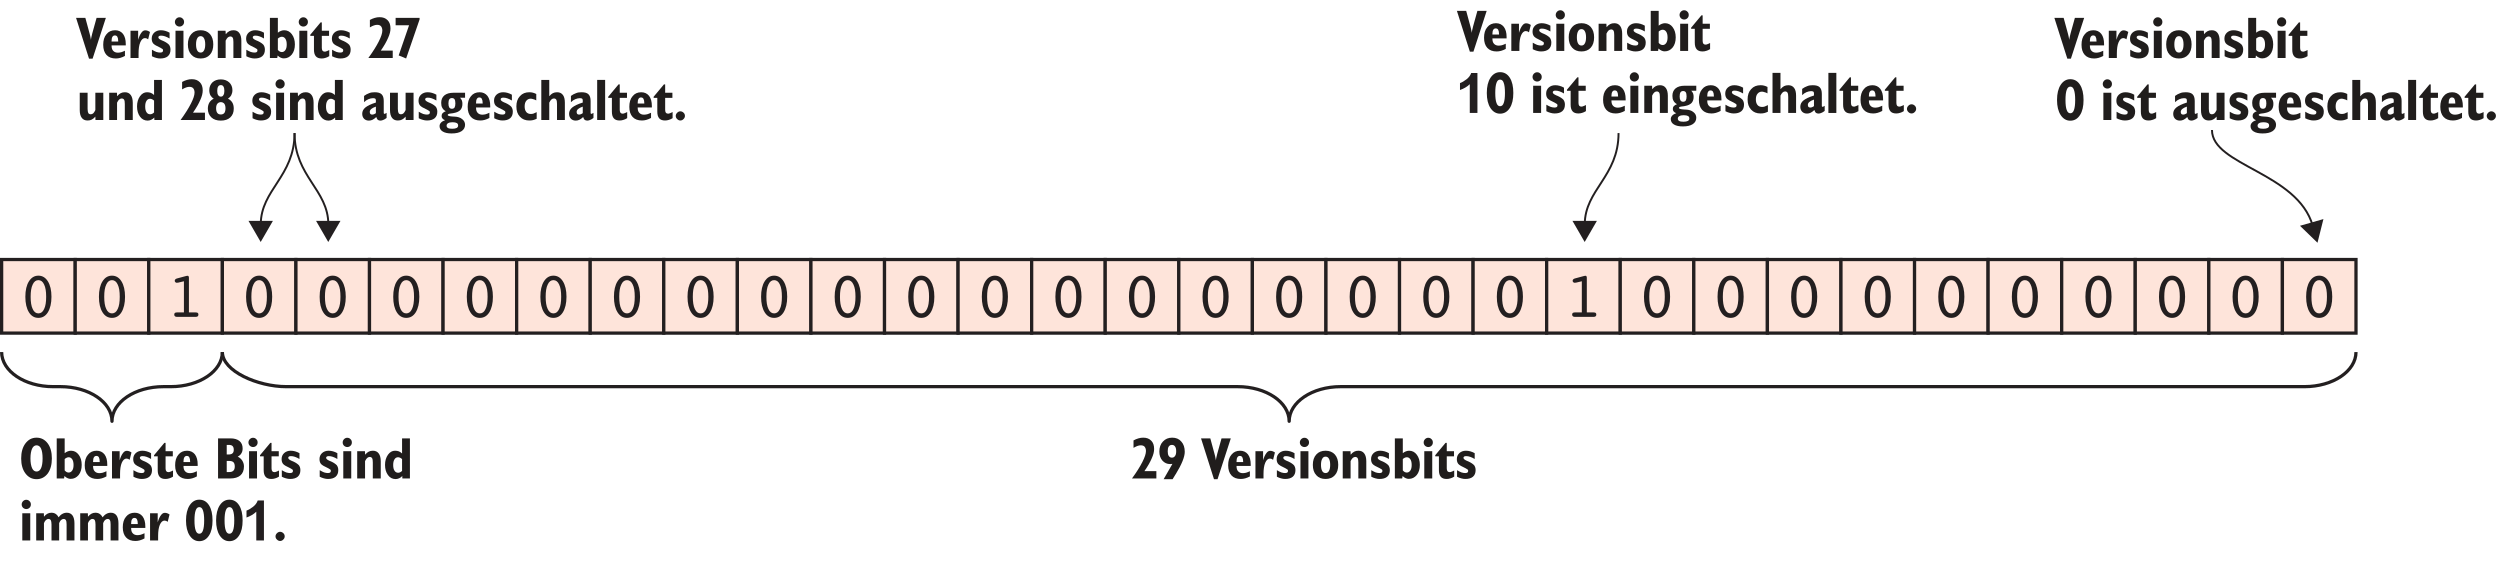 <?xml version="1.0" encoding="UTF-8"?>
<svg xmlns="http://www.w3.org/2000/svg" xmlns:xlink="http://www.w3.org/1999/xlink" width="383pt" height="86pt" viewBox="0 0 383 86" version="1.1">
<defs>
<g>
<symbol overflow="visible" id="glyph0-0">
<path style="stroke:none;" d="M 5.5 1.766 L 5.5 -7.047 L 0.5 -7.047 L 0.5 1.766 Z M 1.062 -6.484 L 4.938 -6.484 L 4.938 1.203 L 1.062 1.203 Z M 1.062 -6.484 "/>
</symbol>
<symbol overflow="visible" id="glyph0-1">
<path style="stroke:none;" d="M 3.875 -4.953 C 4.094 -4.516 4.188 -3.891 4.188 -3.078 C 4.188 -2.266 4.094 -1.641 3.875 -1.203 C 3.672 -0.75 3.375 -0.531 3 -0.531 C 2.625 -0.531 2.328 -0.75 2.125 -1.203 C 1.906 -1.641 1.812 -2.266 1.812 -3.078 C 1.812 -3.891 1.906 -4.516 2.125 -4.953 C 2.328 -5.406 2.625 -5.625 3 -5.625 C 3.375 -5.625 3.672 -5.406 3.875 -4.953 Z M 4.453 -0.703 C 4.812 -1.297 5 -2.078 5 -3.078 C 5 -4.078 4.812 -4.859 4.453 -5.438 C 4.094 -6.016 3.609 -6.312 3 -6.312 C 2.391 -6.312 1.906 -6.016 1.547 -5.438 C 1.188 -4.875 1 -4.078 1 -3.078 C 1 -2.062 1.188 -1.281 1.547 -0.703 C 1.906 -0.125 2.391 0.156 3 0.156 C 3.609 0.156 4.094 -0.125 4.453 -0.703 Z M 4.453 -0.703 "/>
</symbol>
<symbol overflow="visible" id="glyph0-2">
<path style="stroke:none;" d="M 2.75 -5.453 L 2.75 -0.688 L 1.938 -0.688 C 1.656 -0.688 1.469 -0.672 1.391 -0.625 C 1.312 -0.562 1.266 -0.484 1.266 -0.344 C 1.266 -0.234 1.297 -0.156 1.375 -0.094 C 1.438 -0.031 1.531 0 1.656 0 L 4.578 0 C 4.703 0 4.812 -0.031 4.875 -0.094 C 4.938 -0.156 4.969 -0.234 4.969 -0.344 C 4.969 -0.484 4.938 -0.562 4.844 -0.625 C 4.781 -0.672 4.594 -0.688 4.297 -0.688 L 3.516 -0.688 L 3.516 -5.969 C 3.516 -6.062 3.5 -6.156 3.469 -6.203 C 3.438 -6.266 3.375 -6.297 3.312 -6.297 C 3.281 -6.297 3.25 -6.297 3.219 -6.281 C 3.188 -6.281 3.156 -6.266 3.109 -6.266 L 1.656 -5.875 C 1.562 -5.844 1.484 -5.797 1.422 -5.734 C 1.375 -5.688 1.344 -5.609 1.344 -5.531 C 1.344 -5.438 1.375 -5.359 1.438 -5.312 C 1.5 -5.25 1.578 -5.219 1.688 -5.219 C 1.703 -5.219 1.719 -5.219 1.734 -5.234 C 1.766 -5.234 1.797 -5.234 1.828 -5.234 Z M 2.75 -5.453 "/>
</symbol>
<symbol overflow="visible" id="glyph1-0">
<path style="stroke:none;" d="M 4.953 1.594 L 4.953 -6.344 L 0.453 -6.344 L 0.453 1.594 Z M 0.953 -5.844 L 4.453 -5.844 L 4.453 1.094 L 0.953 1.094 Z M 0.953 -5.844 "/>
</symbol>
<symbol overflow="visible" id="glyph1-1">
<path style="stroke:none;" d="M 1.953 -4.562 C 2.109 -4.906 2.344 -5.078 2.641 -5.078 C 2.938 -5.078 3.172 -4.906 3.328 -4.578 C 3.484 -4.219 3.562 -3.719 3.562 -3.062 C 3.562 -2.422 3.484 -1.922 3.328 -1.578 C 3.172 -1.234 2.938 -1.062 2.641 -1.062 C 2.344 -1.062 2.109 -1.234 1.953 -1.578 C 1.797 -1.922 1.703 -2.422 1.703 -3.062 C 1.703 -3.719 1.797 -4.219 1.953 -4.562 Z M 0.938 -0.766 C 1.375 -0.188 1.938 0.109 2.641 0.109 C 3.344 0.109 3.906 -0.188 4.344 -0.75 C 4.766 -1.328 4.984 -2.109 4.984 -3.062 C 4.984 -4.031 4.766 -4.812 4.344 -5.375 C 3.906 -5.953 3.344 -6.25 2.641 -6.25 C 1.938 -6.25 1.375 -5.953 0.938 -5.375 C 0.5 -4.797 0.281 -4.031 0.281 -3.062 C 0.281 -2.109 0.5 -1.344 0.938 -0.766 Z M 0.938 -0.766 "/>
</symbol>
<symbol overflow="visible" id="glyph1-2">
<path style="stroke:none;" d="M 1.969 -3.172 C 2.062 -3.219 2.172 -3.25 2.281 -3.25 C 2.516 -3.25 2.688 -3.141 2.828 -2.938 C 2.969 -2.719 3.031 -2.438 3.031 -2.062 C 3.031 -1.703 2.969 -1.422 2.828 -1.219 C 2.688 -1.016 2.516 -0.906 2.281 -0.906 C 2.172 -0.906 2.062 -0.938 1.969 -0.984 C 1.859 -1.047 1.766 -1.125 1.672 -1.234 L 1.672 -2.969 C 1.766 -3.062 1.859 -3.125 1.969 -3.172 Z M 1.578 0 L 1.641 -0.375 C 1.797 -0.219 1.953 -0.109 2.109 -0.047 C 2.266 0.031 2.422 0.062 2.594 0.062 C 3.094 0.062 3.484 -0.141 3.812 -0.531 C 4.125 -0.922 4.281 -1.438 4.281 -2.078 C 4.281 -2.703 4.125 -3.234 3.812 -3.641 C 3.516 -4.047 3.109 -4.25 2.641 -4.25 C 2.484 -4.25 2.328 -4.219 2.156 -4.156 C 1.984 -4.094 1.828 -4 1.672 -3.875 L 1.672 -6.141 L 0.453 -6.141 L 0.453 0 Z M 1.578 0 "/>
</symbol>
<symbol overflow="visible" id="glyph1-3">
<path style="stroke:none;" d="M 1.516 -2.609 C 1.516 -2.891 1.562 -3.109 1.641 -3.234 C 1.734 -3.391 1.859 -3.453 2.016 -3.453 C 2.188 -3.453 2.328 -3.391 2.406 -3.234 C 2.484 -3.094 2.531 -2.875 2.531 -2.562 L 2.531 -2.516 L 1.516 -2.516 Z M 2.969 -0.875 C 2.797 -0.844 2.641 -0.812 2.5 -0.812 C 2.172 -0.812 1.938 -0.906 1.766 -1.094 C 1.594 -1.266 1.516 -1.531 1.516 -1.875 L 1.516 -1.922 L 3.688 -1.922 C 3.688 -1.953 3.688 -1.984 3.688 -2.047 C 3.688 -2.094 3.688 -2.125 3.688 -2.141 C 3.688 -2.797 3.547 -3.312 3.266 -3.688 C 2.969 -4.062 2.562 -4.25 2.062 -4.25 C 1.5 -4.25 1.047 -4.047 0.734 -3.641 C 0.391 -3.25 0.234 -2.703 0.234 -2.016 C 0.234 -1.344 0.406 -0.828 0.734 -0.469 C 1.078 -0.094 1.562 0.078 2.172 0.078 C 2.391 0.078 2.609 0.047 2.844 -0.016 C 3.078 -0.078 3.328 -0.188 3.562 -0.312 L 3.562 -1.109 C 3.328 -1 3.125 -0.922 2.969 -0.875 Z M 2.969 -0.875 "/>
</symbol>
<symbol overflow="visible" id="glyph1-4">
<path style="stroke:none;" d="M 1.688 0 L 1.688 -0.672 C 1.688 -1.391 1.766 -1.969 1.953 -2.406 C 2.141 -2.828 2.375 -3.047 2.672 -3.047 C 2.75 -3.047 2.828 -3.031 2.922 -3 C 3 -2.969 3.078 -2.922 3.156 -2.859 L 3.438 -3.984 C 3.328 -4.062 3.188 -4.125 3.078 -4.172 C 2.953 -4.219 2.828 -4.234 2.703 -4.234 C 2.5 -4.234 2.297 -4.125 2.125 -3.875 C 1.938 -3.641 1.766 -3.266 1.625 -2.781 L 1.625 -4.172 L 0.453 -4.172 L 0.453 0 Z M 1.688 0 "/>
</symbol>
<symbol overflow="visible" id="glyph1-5">
<path style="stroke:none;" d="M 0.984 -0.016 C 1.203 0.047 1.406 0.078 1.609 0.078 C 2.109 0.078 2.5 -0.031 2.781 -0.266 C 3.062 -0.516 3.188 -0.844 3.188 -1.281 C 3.188 -1.578 3.109 -1.812 2.969 -2.016 C 2.797 -2.203 2.516 -2.406 2.109 -2.594 C 2.047 -2.625 1.953 -2.656 1.844 -2.703 C 1.5 -2.859 1.328 -3 1.328 -3.156 C 1.328 -3.25 1.359 -3.312 1.438 -3.359 C 1.5 -3.406 1.609 -3.422 1.75 -3.422 C 1.938 -3.422 2.141 -3.391 2.359 -3.312 C 2.578 -3.234 2.812 -3.125 3.047 -2.984 L 3.047 -3.875 C 2.828 -4 2.594 -4.094 2.375 -4.156 C 2.156 -4.219 1.938 -4.25 1.703 -4.25 C 1.297 -4.25 0.969 -4.125 0.703 -3.891 C 0.438 -3.641 0.312 -3.344 0.312 -2.969 C 0.312 -2.672 0.375 -2.438 0.531 -2.234 C 0.688 -2.047 1.062 -1.828 1.656 -1.562 C 1.812 -1.469 1.922 -1.406 1.984 -1.359 C 2.031 -1.312 2.047 -1.234 2.047 -1.156 C 2.047 -1.047 2.016 -0.969 1.938 -0.906 C 1.859 -0.859 1.75 -0.828 1.609 -0.828 C 1.438 -0.828 1.234 -0.859 1.031 -0.922 C 0.828 -1 0.609 -1.109 0.344 -1.266 L 0.344 -0.266 C 0.562 -0.156 0.781 -0.062 0.984 -0.016 Z M 0.984 -0.016 "/>
</symbol>
<symbol overflow="visible" id="glyph1-6">
<path style="stroke:none;" d="M 0 -3.562 L 0 -3.391 L 0.562 -3.391 L 0.562 -1.281 C 0.562 -0.812 0.656 -0.484 0.859 -0.25 C 1.047 -0.031 1.344 0.078 1.75 0.078 C 1.938 0.078 2.141 0.047 2.328 -0.016 C 2.516 -0.062 2.703 -0.156 2.906 -0.281 L 2.906 -1.219 C 2.734 -1.125 2.578 -1.062 2.484 -1.031 C 2.375 -0.984 2.297 -0.969 2.219 -0.969 C 2.062 -0.969 1.953 -1.016 1.875 -1.109 C 1.812 -1.203 1.766 -1.344 1.766 -1.531 L 1.766 -3.391 L 2.875 -3.391 L 2.875 -4.172 L 1.766 -4.172 L 1.766 -5.453 L 1.578 -5.453 Z M 0 -3.562 "/>
</symbol>
<symbol overflow="visible" id="glyph1-7">
<path style="stroke:none;" d=""/>
</symbol>
<symbol overflow="visible" id="glyph1-8">
<path style="stroke:none;" d="M 1.875 -2.688 L 2.203 -2.688 C 2.516 -2.688 2.75 -2.625 2.891 -2.5 C 3.031 -2.359 3.109 -2.141 3.109 -1.844 C 3.109 -1.562 3.047 -1.344 2.906 -1.203 C 2.766 -1.062 2.578 -0.984 2.297 -0.984 L 1.875 -0.984 Z M 1.875 -5.141 L 2.203 -5.141 C 2.469 -5.141 2.656 -5.078 2.766 -4.969 C 2.891 -4.844 2.953 -4.656 2.953 -4.406 C 2.953 -4.141 2.891 -3.953 2.75 -3.844 C 2.625 -3.719 2.406 -3.672 2.094 -3.672 L 1.875 -3.672 Z M 2.391 0 C 3.078 0 3.609 -0.156 3.969 -0.469 C 4.328 -0.781 4.516 -1.234 4.516 -1.844 C 4.516 -2.172 4.422 -2.453 4.266 -2.719 C 4.109 -2.969 3.875 -3.188 3.562 -3.344 C 3.828 -3.484 4.016 -3.656 4.125 -3.859 C 4.25 -4.062 4.312 -4.297 4.312 -4.594 C 4.312 -5.078 4.156 -5.469 3.828 -5.734 C 3.484 -6.016 3.031 -6.141 2.438 -6.141 L 0.547 -6.141 L 0.547 0 Z M 2.391 0 "/>
</symbol>
<symbol overflow="visible" id="glyph1-9">
<path style="stroke:none;" d="M 0.562 -5.016 C 0.703 -4.891 0.875 -4.812 1.062 -4.812 C 1.266 -4.812 1.438 -4.891 1.562 -5.016 C 1.703 -5.156 1.766 -5.312 1.766 -5.516 C 1.766 -5.719 1.703 -5.891 1.562 -6.016 C 1.438 -6.156 1.266 -6.234 1.062 -6.234 C 0.859 -6.234 0.703 -6.156 0.562 -6.016 C 0.438 -5.875 0.359 -5.719 0.359 -5.516 C 0.359 -5.312 0.438 -5.156 0.562 -5.016 Z M 1.672 0 L 1.672 -4.172 L 0.453 -4.172 L 0.453 0 Z M 1.672 0 "/>
</symbol>
<symbol overflow="visible" id="glyph1-10">
<path style="stroke:none;" d="M 1.656 0 L 1.656 -2.656 C 1.766 -2.875 1.875 -3.047 1.984 -3.141 C 2.094 -3.234 2.234 -3.297 2.359 -3.297 C 2.531 -3.297 2.656 -3.234 2.734 -3.109 C 2.812 -2.984 2.844 -2.766 2.844 -2.453 L 2.844 0 L 4.062 0 L 4.062 -2.641 C 4.062 -3.156 3.953 -3.562 3.75 -3.828 C 3.547 -4.109 3.25 -4.25 2.859 -4.25 C 2.609 -4.25 2.391 -4.203 2.219 -4.109 C 2.031 -4.016 1.844 -3.859 1.672 -3.641 L 1.641 -4.172 L 0.453 -4.172 L 0.453 0 Z M 1.656 0 "/>
</symbol>
<symbol overflow="visible" id="glyph1-11">
<path style="stroke:none;" d="M 2.562 -0.953 C 2.469 -0.906 2.359 -0.875 2.25 -0.875 C 2 -0.875 1.812 -0.984 1.688 -1.188 C 1.547 -1.391 1.484 -1.688 1.484 -2.062 C 1.484 -2.438 1.547 -2.719 1.688 -2.938 C 1.812 -3.141 2 -3.25 2.234 -3.25 C 2.344 -3.25 2.453 -3.219 2.547 -3.172 C 2.641 -3.125 2.75 -3.062 2.844 -2.969 L 2.844 -1.156 C 2.75 -1.062 2.656 -1 2.562 -0.953 Z M 2.891 0 L 4.047 0 L 4.047 -6.141 L 2.844 -6.141 L 2.844 -3.828 C 2.688 -3.969 2.516 -4.094 2.344 -4.156 C 2.172 -4.219 1.984 -4.25 1.766 -4.25 C 1.344 -4.25 0.984 -4.047 0.688 -3.641 C 0.391 -3.219 0.234 -2.703 0.234 -2.078 C 0.234 -1.438 0.391 -0.922 0.688 -0.516 C 0.984 -0.109 1.375 0.094 1.859 0.094 C 2.047 0.094 2.234 0.047 2.406 -0.031 C 2.578 -0.109 2.734 -0.219 2.875 -0.375 Z M 2.891 0 "/>
</symbol>
<symbol overflow="visible" id="glyph1-12">
<path style="stroke:none;" d="M 1.641 0 L 1.641 -2.656 C 1.719 -2.859 1.812 -3.016 1.938 -3.125 C 2.047 -3.234 2.172 -3.297 2.328 -3.297 C 2.484 -3.297 2.609 -3.234 2.688 -3.109 C 2.75 -2.984 2.797 -2.766 2.797 -2.453 L 2.797 0 L 3.969 0 L 3.969 -2.656 C 4.047 -2.859 4.141 -3.016 4.25 -3.125 C 4.375 -3.234 4.516 -3.297 4.641 -3.297 C 4.812 -3.297 4.938 -3.234 5 -3.109 C 5.078 -2.984 5.109 -2.766 5.109 -2.453 L 5.109 0 L 6.312 0 L 6.312 -2.641 C 6.312 -3.156 6.203 -3.562 6.016 -3.828 C 5.812 -4.109 5.531 -4.25 5.141 -4.25 C 4.891 -4.25 4.656 -4.188 4.469 -4.078 C 4.25 -3.969 4.062 -3.781 3.875 -3.547 C 3.766 -3.781 3.609 -3.953 3.422 -4.078 C 3.266 -4.188 3.031 -4.25 2.781 -4.25 C 2.562 -4.25 2.359 -4.203 2.188 -4.109 C 2 -4.016 1.828 -3.859 1.641 -3.641 L 1.625 -4.172 L 0.453 -4.172 L 0.453 0 Z M 1.641 0 "/>
</symbol>
<symbol overflow="visible" id="glyph1-13">
<path style="stroke:none;" d="M 1.75 -4.609 C 1.859 -4.938 2.047 -5.109 2.297 -5.109 C 2.562 -5.109 2.75 -4.953 2.859 -4.609 C 2.984 -4.281 3.047 -3.766 3.047 -3.062 C 3.047 -2.375 2.984 -1.859 2.859 -1.531 C 2.75 -1.203 2.562 -1.031 2.297 -1.031 C 2.047 -1.031 1.859 -1.203 1.75 -1.531 C 1.625 -1.859 1.562 -2.375 1.562 -3.062 C 1.562 -3.766 1.625 -4.281 1.75 -4.609 Z M 0.828 -0.75 C 1.203 -0.188 1.688 0.109 2.297 0.109 C 2.922 0.109 3.422 -0.188 3.781 -0.75 C 4.156 -1.312 4.328 -2.094 4.328 -3.062 C 4.328 -4.047 4.156 -4.828 3.781 -5.406 C 3.422 -5.969 2.922 -6.25 2.297 -6.25 C 1.688 -6.25 1.203 -5.953 0.828 -5.391 C 0.453 -4.812 0.266 -4.047 0.266 -3.062 C 0.266 -2.094 0.453 -1.328 0.828 -0.75 Z M 0.828 -0.75 "/>
</symbol>
<symbol overflow="visible" id="glyph1-14">
<path style="stroke:none;" d="M 0.609 -0.141 C 0.75 0 0.906 0.078 1.094 0.078 C 1.281 0.078 1.453 0 1.578 -0.141 C 1.719 -0.266 1.797 -0.438 1.797 -0.625 C 1.797 -0.812 1.734 -0.984 1.594 -1.109 C 1.453 -1.25 1.281 -1.328 1.094 -1.328 C 0.906 -1.328 0.75 -1.25 0.609 -1.109 C 0.469 -0.969 0.391 -0.812 0.391 -0.625 C 0.391 -0.438 0.469 -0.266 0.609 -0.141 Z M 0.609 -0.141 "/>
</symbol>
<symbol overflow="visible" id="glyph1-15">
<path style="stroke:none;" d="M 3.828 0 L 3.828 -1.125 L 2 -1.125 C 2.516 -1.875 2.891 -2.531 3.125 -3.094 C 3.375 -3.641 3.484 -4.109 3.484 -4.516 C 3.484 -5.062 3.344 -5.484 3.047 -5.781 C 2.734 -6.109 2.328 -6.25 1.812 -6.25 C 1.578 -6.25 1.328 -6.219 1.078 -6.141 C 0.844 -6.078 0.578 -5.969 0.328 -5.828 L 0.328 -4.688 C 0.562 -4.828 0.766 -4.922 0.938 -4.984 C 1.109 -5.047 1.281 -5.078 1.438 -5.078 C 1.688 -5.078 1.891 -5.016 2.031 -4.859 C 2.156 -4.703 2.234 -4.484 2.234 -4.203 C 2.234 -3.797 2.047 -3.234 1.688 -2.531 C 1.328 -1.812 0.797 -0.969 0.094 0 Z M 3.828 0 "/>
</symbol>
<symbol overflow="visible" id="glyph1-16">
<path style="stroke:none;" d="M 2.641 -3.453 C 2.531 -3.281 2.375 -3.188 2.156 -3.188 C 1.938 -3.188 1.797 -3.281 1.672 -3.453 C 1.562 -3.609 1.516 -3.859 1.516 -4.172 C 1.516 -4.484 1.562 -4.719 1.672 -4.891 C 1.797 -5.062 1.938 -5.141 2.156 -5.141 C 2.375 -5.141 2.531 -5.062 2.641 -4.891 C 2.766 -4.719 2.812 -4.484 2.812 -4.172 C 2.812 -3.859 2.766 -3.609 2.641 -3.453 Z M 0.891 0.109 L 2.266 0.109 L 2.703 -0.609 L 2.75 -0.672 C 3.672 -2.172 4.125 -3.312 4.125 -4.078 C 4.125 -4.734 3.953 -5.266 3.594 -5.656 C 3.25 -6.062 2.781 -6.25 2.203 -6.25 C 1.625 -6.25 1.156 -6.062 0.781 -5.656 C 0.406 -5.266 0.234 -4.75 0.234 -4.109 C 0.234 -3.547 0.391 -3.094 0.703 -2.734 C 1.016 -2.391 1.406 -2.203 1.891 -2.203 C 1.938 -2.203 1.984 -2.203 2.047 -2.219 C 2.094 -2.219 2.156 -2.219 2.234 -2.234 Z M 0.891 0.109 "/>
</symbol>
<symbol overflow="visible" id="glyph1-17">
<path style="stroke:none;" d="M 2.391 0.109 L 4.422 -6.141 L 3 -6.141 L 2.344 -3.781 C 2.281 -3.547 2.234 -3.344 2.203 -3.188 C 2.172 -3.031 2.141 -2.891 2.141 -2.766 C 2.109 -2.891 2.094 -3.047 2.062 -3.188 C 2.047 -3.328 1.984 -3.531 1.922 -3.781 L 1.281 -6.141 L -0.141 -6.141 L 1.844 0.109 Z M 2.391 0.109 "/>
</symbol>
<symbol overflow="visible" id="glyph1-18">
<path style="stroke:none;" d="M 0.75 -0.5 C 1.094 -0.109 1.562 0.078 2.172 0.078 C 2.766 0.078 3.25 -0.109 3.594 -0.5 C 3.938 -0.875 4.109 -1.406 4.109 -2.078 C 4.109 -2.75 3.938 -3.281 3.594 -3.672 C 3.234 -4.062 2.766 -4.25 2.172 -4.25 C 1.578 -4.25 1.094 -4.062 0.75 -3.672 C 0.391 -3.281 0.219 -2.75 0.219 -2.078 C 0.219 -1.406 0.391 -0.875 0.75 -0.5 Z M 1.656 -3.016 C 1.766 -3.234 1.938 -3.344 2.172 -3.344 C 2.391 -3.344 2.578 -3.234 2.688 -3.016 C 2.812 -2.797 2.875 -2.5 2.875 -2.078 C 2.875 -1.672 2.812 -1.359 2.688 -1.156 C 2.578 -0.938 2.406 -0.828 2.172 -0.828 C 1.938 -0.828 1.766 -0.938 1.656 -1.141 C 1.531 -1.359 1.469 -1.672 1.469 -2.078 C 1.469 -2.5 1.531 -2.797 1.656 -3.016 Z M 1.656 -3.016 "/>
</symbol>
<symbol overflow="visible" id="glyph1-19">
<path style="stroke:none;" d="M 1.828 0.078 L 3.891 -5.906 L 3.891 -6.141 L 0.219 -6.141 L 0.219 -5.016 L 2.281 -5.016 L 0.688 -0.391 Z M 1.828 0.078 "/>
</symbol>
<symbol overflow="visible" id="glyph1-20">
<path style="stroke:none;" d="M 2.828 0 L 4.031 0 L 4.031 -4.172 L 2.812 -4.172 L 2.812 -1.516 C 2.703 -1.281 2.594 -1.125 2.5 -1.031 C 2.375 -0.922 2.25 -0.875 2.109 -0.875 C 1.938 -0.875 1.812 -0.938 1.734 -1.062 C 1.672 -1.188 1.625 -1.406 1.625 -1.703 L 1.625 -4.172 L 0.422 -4.172 L 0.422 -1.531 C 0.422 -1.016 0.516 -0.609 0.734 -0.328 C 0.938 -0.047 1.234 0.078 1.625 0.078 C 1.875 0.078 2.094 0.031 2.266 -0.062 C 2.453 -0.156 2.641 -0.312 2.812 -0.516 Z M 2.828 0 "/>
</symbol>
<symbol overflow="visible" id="glyph1-21">
<path style="stroke:none;" d="M 1.672 -2.484 C 1.797 -2.641 1.984 -2.734 2.203 -2.734 C 2.438 -2.734 2.609 -2.641 2.734 -2.5 C 2.859 -2.328 2.922 -2.094 2.922 -1.797 C 2.922 -1.484 2.859 -1.234 2.75 -1.078 C 2.625 -0.922 2.438 -0.844 2.203 -0.844 C 1.969 -0.844 1.781 -0.922 1.672 -1.078 C 1.547 -1.234 1.484 -1.484 1.484 -1.797 C 1.484 -2.094 1.547 -2.328 1.672 -2.484 Z M 1.797 -5.125 C 1.891 -5.281 2.031 -5.344 2.203 -5.344 C 2.391 -5.344 2.516 -5.281 2.609 -5.125 C 2.703 -4.969 2.75 -4.75 2.75 -4.453 C 2.75 -4.172 2.703 -3.953 2.594 -3.797 C 2.516 -3.641 2.375 -3.578 2.203 -3.578 C 2.031 -3.578 1.906 -3.656 1.797 -3.812 C 1.703 -3.953 1.656 -4.172 1.656 -4.453 C 1.656 -4.75 1.703 -4.969 1.797 -5.125 Z M 0.453 -2.672 C 0.297 -2.406 0.219 -2.094 0.219 -1.734 C 0.219 -1.172 0.406 -0.734 0.766 -0.391 C 1.109 -0.062 1.609 0.094 2.203 0.094 C 2.812 0.094 3.297 -0.062 3.656 -0.391 C 4.016 -0.734 4.188 -1.172 4.188 -1.734 C 4.188 -2.094 4.125 -2.406 3.969 -2.672 C 3.812 -2.922 3.594 -3.125 3.297 -3.266 C 3.531 -3.422 3.703 -3.609 3.812 -3.812 C 3.922 -4.031 3.984 -4.281 3.984 -4.562 C 3.984 -5.062 3.812 -5.453 3.484 -5.766 C 3.156 -6.062 2.734 -6.219 2.203 -6.219 C 1.672 -6.219 1.25 -6.062 0.922 -5.766 C 0.609 -5.453 0.438 -5.062 0.438 -4.562 C 0.438 -4.266 0.5 -4 0.609 -3.781 C 0.734 -3.578 0.906 -3.391 1.125 -3.266 C 0.828 -3.125 0.609 -2.922 0.453 -2.672 Z M 0.453 -2.672 "/>
</symbol>
<symbol overflow="visible" id="glyph1-22">
<path style="stroke:none;" d="M 2.031 -0.891 C 1.938 -0.844 1.844 -0.828 1.75 -0.828 C 1.625 -0.828 1.531 -0.859 1.469 -0.922 C 1.406 -1 1.375 -1.094 1.375 -1.234 C 1.375 -1.406 1.453 -1.562 1.609 -1.688 C 1.75 -1.812 1.984 -1.938 2.312 -2.047 L 2.312 -1.047 C 2.219 -0.984 2.125 -0.922 2.031 -0.891 Z M 2.594 -0.031 C 2.703 0.047 2.844 0.094 3 0.094 C 3.125 0.094 3.281 0.062 3.422 0 C 3.578 -0.062 3.766 -0.156 3.953 -0.312 L 3.953 -1.094 C 3.875 -1.031 3.812 -1 3.766 -0.984 C 3.703 -0.953 3.656 -0.938 3.641 -0.938 C 3.594 -0.938 3.562 -0.953 3.547 -0.984 C 3.531 -1 3.516 -1.031 3.516 -1.094 L 3.516 -2.906 C 3.516 -3.391 3.406 -3.719 3.188 -3.938 C 2.969 -4.156 2.609 -4.25 2.125 -4.25 C 1.828 -4.25 1.531 -4.219 1.281 -4.109 C 1.016 -4.016 0.75 -3.875 0.5 -3.688 L 0.5 -2.734 C 0.719 -2.938 0.938 -3.094 1.172 -3.188 C 1.406 -3.281 1.641 -3.344 1.875 -3.344 C 2.031 -3.344 2.141 -3.312 2.219 -3.266 C 2.281 -3.203 2.312 -3.125 2.312 -3.016 L 2.312 -2.672 C 1.547 -2.438 1.016 -2.172 0.688 -1.906 C 0.375 -1.641 0.219 -1.328 0.219 -0.953 C 0.219 -0.641 0.312 -0.391 0.5 -0.188 C 0.688 0 0.938 0.094 1.25 0.094 C 1.438 0.094 1.625 0.047 1.797 -0.031 C 1.969 -0.109 2.172 -0.266 2.375 -0.453 C 2.438 -0.266 2.5 -0.125 2.594 -0.031 Z M 2.594 -0.031 "/>
</symbol>
<symbol overflow="visible" id="glyph1-23">
<path style="stroke:none;" d="M 2.672 0.469 C 2.812 0.547 2.875 0.672 2.875 0.844 C 2.875 1.016 2.812 1.125 2.656 1.219 C 2.5 1.297 2.281 1.344 2 1.344 C 1.688 1.344 1.469 1.312 1.328 1.234 C 1.188 1.156 1.109 1.031 1.109 0.875 C 1.109 0.703 1.188 0.562 1.344 0.484 C 1.5 0.391 1.719 0.344 2.016 0.344 C 2.312 0.344 2.531 0.391 2.672 0.469 Z M 1.516 -3.156 C 1.609 -3.297 1.75 -3.359 1.922 -3.359 C 2.109 -3.359 2.234 -3.297 2.328 -3.172 C 2.406 -3.047 2.453 -2.828 2.453 -2.531 C 2.453 -2.25 2.406 -2.047 2.328 -1.906 C 2.234 -1.781 2.109 -1.719 1.922 -1.719 C 1.75 -1.719 1.609 -1.781 1.516 -1.922 C 1.438 -2.047 1.391 -2.266 1.391 -2.531 C 1.391 -2.812 1.438 -3.031 1.516 -3.156 Z M 0.5 -1.047 C 0.391 -0.922 0.344 -0.781 0.344 -0.609 C 0.344 -0.453 0.391 -0.328 0.484 -0.219 C 0.562 -0.109 0.703 -0.031 0.875 0.031 C 0.609 0.125 0.391 0.25 0.25 0.406 C 0.109 0.562 0.031 0.734 0.031 0.938 C 0.031 1.297 0.203 1.578 0.516 1.766 C 0.844 1.969 1.297 2.062 1.875 2.062 C 2.531 2.062 3.031 1.953 3.391 1.719 C 3.75 1.484 3.938 1.156 3.938 0.734 C 3.938 0.375 3.781 0.078 3.484 -0.141 C 3.203 -0.375 2.812 -0.5 2.328 -0.516 C 2.266 -0.516 2.156 -0.531 2.047 -0.531 C 1.531 -0.562 1.281 -0.641 1.281 -0.781 C 1.281 -0.891 1.453 -0.969 1.781 -1 C 1.984 -1.016 2.141 -1.047 2.266 -1.078 C 2.688 -1.156 3 -1.312 3.219 -1.531 C 3.422 -1.766 3.531 -2.062 3.531 -2.453 C 3.531 -2.641 3.516 -2.828 3.453 -2.984 C 3.391 -3.125 3.297 -3.281 3.172 -3.406 L 3.938 -3.406 L 3.938 -4.172 L 2.141 -4.172 C 1.547 -4.172 1.094 -4.031 0.766 -3.766 C 0.438 -3.484 0.281 -3.109 0.281 -2.625 C 0.281 -2.328 0.328 -2.062 0.453 -1.859 C 0.562 -1.641 0.75 -1.469 0.984 -1.344 C 0.781 -1.266 0.609 -1.172 0.5 -1.047 Z M 0.5 -1.047 "/>
</symbol>
<symbol overflow="visible" id="glyph1-24">
<path style="stroke:none;" d="M 3.344 -1.203 C 3.156 -1.109 3 -1.031 2.859 -0.984 C 2.719 -0.938 2.578 -0.922 2.453 -0.922 C 2.156 -0.922 1.922 -1.016 1.75 -1.219 C 1.578 -1.438 1.5 -1.703 1.5 -2.078 C 1.5 -2.438 1.578 -2.734 1.75 -2.938 C 1.922 -3.156 2.156 -3.266 2.438 -3.266 C 2.547 -3.266 2.672 -3.234 2.812 -3.188 C 2.969 -3.156 3.109 -3.094 3.281 -3 L 3.281 -3.984 C 3.109 -4.078 2.922 -4.141 2.75 -4.188 C 2.578 -4.234 2.391 -4.25 2.219 -4.25 C 1.625 -4.25 1.141 -4.062 0.781 -3.656 C 0.406 -3.266 0.234 -2.734 0.234 -2.078 C 0.234 -1.406 0.406 -0.891 0.781 -0.5 C 1.141 -0.109 1.609 0.078 2.219 0.078 C 2.406 0.078 2.594 0.062 2.797 0.016 C 2.969 -0.031 3.156 -0.094 3.344 -0.188 Z M 3.344 -1.203 "/>
</symbol>
<symbol overflow="visible" id="glyph1-25">
<path style="stroke:none;" d="M 1.672 0 L 1.672 -2.656 C 1.781 -2.875 1.891 -3.047 2 -3.141 C 2.109 -3.234 2.234 -3.297 2.375 -3.297 C 2.547 -3.297 2.672 -3.234 2.75 -3.109 C 2.828 -2.969 2.859 -2.75 2.859 -2.453 L 2.859 0 L 4.062 0 L 4.062 -2.641 C 4.062 -3.156 3.969 -3.562 3.766 -3.828 C 3.562 -4.109 3.266 -4.25 2.875 -4.25 C 2.625 -4.25 2.406 -4.203 2.219 -4.109 C 2.047 -4.016 1.859 -3.859 1.672 -3.641 L 1.672 -6.141 L 0.453 -6.141 L 0.453 0 Z M 1.672 0 "/>
</symbol>
<symbol overflow="visible" id="glyph1-26">
<path style="stroke:none;" d="M 1.688 0 L 1.688 -6.141 L 0.469 -6.141 L 0.469 0 Z M 1.688 0 "/>
</symbol>
<symbol overflow="visible" id="glyph2-0">
<path style="stroke:none;" d="M 5.312 0 L 5.312 -5.312 L 1.062 -5.312 L 1.062 0 Z M 1.203 -5.172 L 5.172 -5.172 L 5.172 -0.141 L 1.203 -0.141 Z M 1.203 -5.172 "/>
</symbol>
<symbol overflow="visible" id="glyph2-1">
<path style="stroke:none;" d="M 3.344 -6.125 L 2.391 -6.125 C 2.266 -5.75 2.016 -5.422 1.672 -5.156 C 1.312 -4.875 0.984 -4.688 0.672 -4.578 L 0.672 -3.516 C 1.25 -3.719 1.75 -4 2.172 -4.406 L 2.172 0 L 3.344 0 Z M 3.344 -6.125 "/>
</symbol>
</g>
<clipPath id="clip1">
  <path d="M 377 12 L 382.766 12 L 382.766 19 L 377 19 Z M 377 12 "/>
</clipPath>
</defs>
<g id="surface1">
<path style=" stroke:none;fill-rule:nonzero;fill:rgb(99.222%,89.145%,85.422%);fill-opacity:1;" d="M 11.523 51.031 L 0.25 51.031 L 0.25 39.758 L 11.523 39.758 L 11.523 51.031 "/>
<path style="fill:none;stroke-width:5;stroke-linecap:butt;stroke-linejoin:miter;stroke:rgb(13.73%,12.16%,12.549%);stroke-opacity:1;stroke-miterlimit:4;" d="M 115.234 349.688 L 2.5 349.688 L 2.5 462.422 L 115.234 462.422 Z M 115.234 349.688 " transform="matrix(0.1,0,0,-0.1,0,86)"/>
<g style="fill:rgb(13.73%,12.16%,12.549%);fill-opacity:1;">
  <use xlink:href="#glyph0-1" x="2.884" y="48.543"/>
</g>
<path style=" stroke:none;fill-rule:nonzero;fill:rgb(99.222%,89.145%,85.422%);fill-opacity:1;" d="M 22.793 51.031 L 11.523 51.031 L 11.523 39.758 L 22.793 39.758 L 22.793 51.031 "/>
<path style="fill:none;stroke-width:5;stroke-linecap:butt;stroke-linejoin:miter;stroke:rgb(13.73%,12.16%,12.549%);stroke-opacity:1;stroke-miterlimit:4;" d="M 227.93 349.688 L 115.234 349.688 L 115.234 462.422 L 227.93 462.422 Z M 227.93 349.688 " transform="matrix(0.1,0,0,-0.1,0,86)"/>
<g style="fill:rgb(13.73%,12.16%,12.549%);fill-opacity:1;">
  <use xlink:href="#glyph0-1" x="14.156" y="48.543"/>
</g>
<path style=" stroke:none;fill-rule:nonzero;fill:rgb(99.222%,89.145%,85.422%);fill-opacity:1;" d="M 34.066 51.031 L 22.793 51.031 L 22.793 39.758 L 34.066 39.758 L 34.066 51.031 "/>
<path style="fill:none;stroke-width:5;stroke-linecap:butt;stroke-linejoin:miter;stroke:rgb(13.73%,12.16%,12.549%);stroke-opacity:1;stroke-miterlimit:4;" d="M 340.664 349.688 L 227.93 349.688 L 227.93 462.422 L 340.664 462.422 Z M 340.664 349.688 " transform="matrix(0.1,0,0,-0.1,0,86)"/>
<g style="fill:rgb(13.73%,12.16%,12.549%);fill-opacity:1;">
  <use xlink:href="#glyph0-2" x="25.427" y="48.543"/>
</g>
<path style=" stroke:none;fill-rule:nonzero;fill:rgb(99.222%,89.145%,85.422%);fill-opacity:1;" d="M 45.336 51.031 L 34.066 51.031 L 34.066 39.758 L 45.336 39.758 L 45.336 51.031 "/>
<path style="fill:none;stroke-width:5;stroke-linecap:butt;stroke-linejoin:miter;stroke:rgb(13.73%,12.16%,12.549%);stroke-opacity:1;stroke-miterlimit:4;" d="M 453.359 349.688 L 340.664 349.688 L 340.664 462.422 L 453.359 462.422 Z M 453.359 349.688 " transform="matrix(0.1,0,0,-0.1,0,86)"/>
<g style="fill:rgb(13.73%,12.16%,12.549%);fill-opacity:1;">
  <use xlink:href="#glyph0-1" x="36.699" y="48.543"/>
</g>
<path style=" stroke:none;fill-rule:nonzero;fill:rgb(99.222%,89.145%,85.422%);fill-opacity:1;" d="M 56.605 51.031 L 45.336 51.031 L 45.336 39.758 L 56.605 39.758 L 56.605 51.031 "/>
<path style="fill:none;stroke-width:5;stroke-linecap:butt;stroke-linejoin:miter;stroke:rgb(13.73%,12.16%,12.549%);stroke-opacity:1;stroke-miterlimit:4;" d="M 566.055 349.688 L 453.359 349.688 L 453.359 462.422 L 566.055 462.422 Z M 566.055 349.688 " transform="matrix(0.1,0,0,-0.1,0,86)"/>
<g style="fill:rgb(13.73%,12.16%,12.549%);fill-opacity:1;">
  <use xlink:href="#glyph0-1" x="47.97" y="48.543"/>
</g>
<path style=" stroke:none;fill-rule:nonzero;fill:rgb(99.222%,89.145%,85.422%);fill-opacity:1;" d="M 67.879 51.031 L 56.605 51.031 L 56.605 39.758 L 67.879 39.758 L 67.879 51.031 "/>
<path style="fill:none;stroke-width:5;stroke-linecap:butt;stroke-linejoin:miter;stroke:rgb(13.73%,12.16%,12.549%);stroke-opacity:1;stroke-miterlimit:4;" d="M 678.789 349.688 L 566.055 349.688 L 566.055 462.422 L 678.789 462.422 Z M 678.789 349.688 " transform="matrix(0.1,0,0,-0.1,0,86)"/>
<g style="fill:rgb(13.73%,12.16%,12.549%);fill-opacity:1;">
  <use xlink:href="#glyph0-1" x="59.242" y="48.543"/>
</g>
<path style=" stroke:none;fill-rule:nonzero;fill:rgb(99.222%,89.145%,85.422%);fill-opacity:1;" d="M 79.152 51.031 L 67.879 51.031 L 67.879 39.758 L 79.152 39.758 L 79.152 51.031 "/>
<path style="fill:none;stroke-width:5;stroke-linecap:butt;stroke-linejoin:miter;stroke:rgb(13.73%,12.16%,12.549%);stroke-opacity:1;stroke-miterlimit:4;" d="M 791.523 349.688 L 678.789 349.688 L 678.789 462.422 L 791.523 462.422 Z M 791.523 349.688 " transform="matrix(0.1,0,0,-0.1,0,86)"/>
<g style="fill:rgb(13.73%,12.16%,12.549%);fill-opacity:1;">
  <use xlink:href="#glyph0-1" x="70.513" y="48.543"/>
</g>
<path style=" stroke:none;fill-rule:nonzero;fill:rgb(99.222%,89.145%,85.422%);fill-opacity:1;" d="M 90.422 51.031 L 79.152 51.031 L 79.152 39.758 L 90.422 39.758 L 90.422 51.031 "/>
<path style="fill:none;stroke-width:5;stroke-linecap:butt;stroke-linejoin:miter;stroke:rgb(13.73%,12.16%,12.549%);stroke-opacity:1;stroke-miterlimit:4;" d="M 904.219 349.688 L 791.523 349.688 L 791.523 462.422 L 904.219 462.422 Z M 904.219 349.688 " transform="matrix(0.1,0,0,-0.1,0,86)"/>
<g style="fill:rgb(13.73%,12.16%,12.549%);fill-opacity:1;">
  <use xlink:href="#glyph0-1" x="81.785" y="48.543"/>
</g>
<path style=" stroke:none;fill-rule:nonzero;fill:rgb(99.222%,89.145%,85.422%);fill-opacity:1;" d="M 101.691 51.031 L 90.422 51.031 L 90.422 39.758 L 101.691 39.758 L 101.691 51.031 "/>
<path style="fill:none;stroke-width:5;stroke-linecap:butt;stroke-linejoin:miter;stroke:rgb(13.73%,12.16%,12.549%);stroke-opacity:1;stroke-miterlimit:4;" d="M 1016.914 349.688 L 904.219 349.688 L 904.219 462.422 L 1016.914 462.422 Z M 1016.914 349.688 " transform="matrix(0.1,0,0,-0.1,0,86)"/>
<g style="fill:rgb(13.73%,12.16%,12.549%);fill-opacity:1;">
  <use xlink:href="#glyph0-1" x="93.056" y="48.543"/>
</g>
<path style=" stroke:none;fill-rule:nonzero;fill:rgb(99.222%,89.145%,85.422%);fill-opacity:1;" d="M 112.965 51.031 L 101.691 51.031 L 101.691 39.758 L 112.965 39.758 L 112.965 51.031 "/>
<path style="fill:none;stroke-width:5;stroke-linecap:butt;stroke-linejoin:miter;stroke:rgb(13.73%,12.16%,12.549%);stroke-opacity:1;stroke-miterlimit:4;" d="M 1129.648 349.688 L 1016.914 349.688 L 1016.914 462.422 L 1129.648 462.422 Z M 1129.648 349.688 " transform="matrix(0.1,0,0,-0.1,0,86)"/>
<g style="fill:rgb(13.73%,12.16%,12.549%);fill-opacity:1;">
  <use xlink:href="#glyph0-1" x="104.328" y="48.543"/>
</g>
<path style=" stroke:none;fill-rule:nonzero;fill:rgb(99.222%,89.145%,85.422%);fill-opacity:1;" d="M 124.234 51.031 L 112.965 51.031 L 112.965 39.758 L 124.234 39.758 L 124.234 51.031 "/>
<path style="fill:none;stroke-width:5;stroke-linecap:butt;stroke-linejoin:miter;stroke:rgb(13.73%,12.16%,12.549%);stroke-opacity:1;stroke-miterlimit:4;" d="M 1242.344 349.688 L 1129.648 349.688 L 1129.648 462.422 L 1242.344 462.422 Z M 1242.344 349.688 " transform="matrix(0.1,0,0,-0.1,0,86)"/>
<g style="fill:rgb(13.73%,12.16%,12.549%);fill-opacity:1;">
  <use xlink:href="#glyph0-1" x="115.599" y="48.543"/>
</g>
<path style=" stroke:none;fill-rule:nonzero;fill:rgb(99.222%,89.145%,85.422%);fill-opacity:1;" d="M 135.508 51.031 L 124.234 51.031 L 124.234 39.758 L 135.508 39.758 L 135.508 51.031 "/>
<path style="fill:none;stroke-width:5;stroke-linecap:butt;stroke-linejoin:miter;stroke:rgb(13.73%,12.16%,12.549%);stroke-opacity:1;stroke-miterlimit:4;" d="M 1355.078 349.688 L 1242.344 349.688 L 1242.344 462.422 L 1355.078 462.422 Z M 1355.078 349.688 " transform="matrix(0.1,0,0,-0.1,0,86)"/>
<g style="fill:rgb(13.73%,12.16%,12.549%);fill-opacity:1;">
  <use xlink:href="#glyph0-1" x="126.871" y="48.543"/>
</g>
<path style=" stroke:none;fill-rule:nonzero;fill:rgb(99.222%,89.145%,85.422%);fill-opacity:1;" d="M 146.777 51.031 L 135.508 51.031 L 135.508 39.758 L 146.777 39.758 L 146.777 51.031 "/>
<path style="fill:none;stroke-width:5;stroke-linecap:butt;stroke-linejoin:miter;stroke:rgb(13.73%,12.16%,12.549%);stroke-opacity:1;stroke-miterlimit:4;" d="M 1467.773 349.688 L 1355.078 349.688 L 1355.078 462.422 L 1467.773 462.422 Z M 1467.773 349.688 " transform="matrix(0.1,0,0,-0.1,0,86)"/>
<g style="fill:rgb(13.73%,12.16%,12.549%);fill-opacity:1;">
  <use xlink:href="#glyph0-1" x="138.142" y="48.543"/>
</g>
<path style=" stroke:none;fill-rule:nonzero;fill:rgb(99.222%,89.145%,85.422%);fill-opacity:1;" d="M 158.051 51.031 L 146.777 51.031 L 146.777 39.758 L 158.051 39.758 L 158.051 51.031 "/>
<path style="fill:none;stroke-width:5;stroke-linecap:butt;stroke-linejoin:miter;stroke:rgb(13.73%,12.16%,12.549%);stroke-opacity:1;stroke-miterlimit:4;" d="M 1580.508 349.688 L 1467.773 349.688 L 1467.773 462.422 L 1580.508 462.422 Z M 1580.508 349.688 " transform="matrix(0.1,0,0,-0.1,0,86)"/>
<g style="fill:rgb(13.73%,12.16%,12.549%);fill-opacity:1;">
  <use xlink:href="#glyph0-1" x="149.414" y="48.543"/>
</g>
<path style=" stroke:none;fill-rule:nonzero;fill:rgb(99.222%,89.145%,85.422%);fill-opacity:1;" d="M 169.32 51.031 L 158.051 51.031 L 158.051 39.758 L 169.32 39.758 L 169.32 51.031 "/>
<path style="fill:none;stroke-width:5;stroke-linecap:butt;stroke-linejoin:miter;stroke:rgb(13.73%,12.16%,12.549%);stroke-opacity:1;stroke-miterlimit:4;" d="M 1693.203 349.688 L 1580.508 349.688 L 1580.508 462.422 L 1693.203 462.422 Z M 1693.203 349.688 " transform="matrix(0.1,0,0,-0.1,0,86)"/>
<g style="fill:rgb(13.73%,12.16%,12.549%);fill-opacity:1;">
  <use xlink:href="#glyph0-1" x="160.685" y="48.543"/>
</g>
<path style=" stroke:none;fill-rule:nonzero;fill:rgb(99.222%,89.145%,85.422%);fill-opacity:1;" d="M 180.594 51.031 L 169.32 51.031 L 169.32 39.758 L 180.594 39.758 L 180.594 51.031 "/>
<path style="fill:none;stroke-width:5;stroke-linecap:butt;stroke-linejoin:miter;stroke:rgb(13.73%,12.16%,12.549%);stroke-opacity:1;stroke-miterlimit:4;" d="M 1805.938 349.688 L 1693.203 349.688 L 1693.203 462.422 L 1805.938 462.422 Z M 1805.938 349.688 " transform="matrix(0.1,0,0,-0.1,0,86)"/>
<g style="fill:rgb(13.73%,12.16%,12.549%);fill-opacity:1;">
  <use xlink:href="#glyph0-1" x="171.957" y="48.543"/>
</g>
<path style=" stroke:none;fill-rule:nonzero;fill:rgb(99.222%,89.145%,85.422%);fill-opacity:1;" d="M 191.863 51.031 L 180.594 51.031 L 180.594 39.758 L 191.863 39.758 L 191.863 51.031 "/>
<path style="fill:none;stroke-width:5;stroke-linecap:butt;stroke-linejoin:miter;stroke:rgb(13.73%,12.16%,12.549%);stroke-opacity:1;stroke-miterlimit:4;" d="M 1918.633 349.688 L 1805.938 349.688 L 1805.938 462.422 L 1918.633 462.422 Z M 1918.633 349.688 " transform="matrix(0.1,0,0,-0.1,0,86)"/>
<g style="fill:rgb(13.73%,12.16%,12.549%);fill-opacity:1;">
  <use xlink:href="#glyph0-1" x="183.228" y="48.543"/>
</g>
<path style=" stroke:none;fill-rule:nonzero;fill:rgb(99.222%,89.145%,85.422%);fill-opacity:1;" d="M 203.137 51.031 L 191.863 51.031 L 191.863 39.758 L 203.137 39.758 L 203.137 51.031 "/>
<path style="fill:none;stroke-width:5;stroke-linecap:butt;stroke-linejoin:miter;stroke:rgb(13.73%,12.16%,12.549%);stroke-opacity:1;stroke-miterlimit:4;" d="M 2031.367 349.688 L 1918.633 349.688 L 1918.633 462.422 L 2031.367 462.422 Z M 2031.367 349.688 " transform="matrix(0.1,0,0,-0.1,0,86)"/>
<g style="fill:rgb(13.73%,12.16%,12.549%);fill-opacity:1;">
  <use xlink:href="#glyph0-1" x="194.5" y="48.543"/>
</g>
<path style=" stroke:none;fill-rule:nonzero;fill:rgb(99.222%,89.145%,85.422%);fill-opacity:1;" d="M 214.406 51.031 L 203.137 51.031 L 203.137 39.758 L 214.406 39.758 L 214.406 51.031 "/>
<path style="fill:none;stroke-width:5;stroke-linecap:butt;stroke-linejoin:miter;stroke:rgb(13.73%,12.16%,12.549%);stroke-opacity:1;stroke-miterlimit:4;" d="M 2144.062 349.688 L 2031.367 349.688 L 2031.367 462.422 L 2144.062 462.422 Z M 2144.062 349.688 " transform="matrix(0.1,0,0,-0.1,0,86)"/>
<g style="fill:rgb(13.73%,12.16%,12.549%);fill-opacity:1;">
  <use xlink:href="#glyph0-1" x="205.771" y="48.543"/>
</g>
<path style=" stroke:none;fill-rule:nonzero;fill:rgb(99.222%,89.145%,85.422%);fill-opacity:1;" d="M 225.68 51.031 L 214.406 51.031 L 214.406 39.758 L 225.68 39.758 L 225.68 51.031 "/>
<path style="fill:none;stroke-width:5;stroke-linecap:butt;stroke-linejoin:miter;stroke:rgb(13.73%,12.16%,12.549%);stroke-opacity:1;stroke-miterlimit:4;" d="M 2256.797 349.688 L 2144.062 349.688 L 2144.062 462.422 L 2256.797 462.422 Z M 2256.797 349.688 " transform="matrix(0.1,0,0,-0.1,0,86)"/>
<g style="fill:rgb(13.73%,12.16%,12.549%);fill-opacity:1;">
  <use xlink:href="#glyph0-1" x="217.042" y="48.543"/>
</g>
<path style=" stroke:none;fill-rule:nonzero;fill:rgb(99.222%,89.145%,85.422%);fill-opacity:1;" d="M 236.949 51.031 L 225.68 51.031 L 225.68 39.758 L 236.949 39.758 L 236.949 51.031 "/>
<path style="fill:none;stroke-width:5;stroke-linecap:butt;stroke-linejoin:miter;stroke:rgb(13.73%,12.16%,12.549%);stroke-opacity:1;stroke-miterlimit:4;" d="M 2369.492 349.688 L 2256.797 349.688 L 2256.797 462.422 L 2369.492 462.422 Z M 2369.492 349.688 " transform="matrix(0.1,0,0,-0.1,0,86)"/>
<g style="fill:rgb(13.73%,12.16%,12.549%);fill-opacity:1;">
  <use xlink:href="#glyph0-1" x="228.314" y="48.543"/>
</g>
<path style=" stroke:none;fill-rule:nonzero;fill:rgb(99.222%,89.145%,85.422%);fill-opacity:1;" d="M 248.223 51.031 L 236.949 51.031 L 236.949 39.758 L 248.223 39.758 L 248.223 51.031 "/>
<path style="fill:none;stroke-width:5;stroke-linecap:butt;stroke-linejoin:miter;stroke:rgb(13.73%,12.16%,12.549%);stroke-opacity:1;stroke-miterlimit:4;" d="M 2482.227 349.688 L 2369.492 349.688 L 2369.492 462.422 L 2482.227 462.422 Z M 2482.227 349.688 " transform="matrix(0.1,0,0,-0.1,0,86)"/>
<g style="fill:rgb(13.73%,12.16%,12.549%);fill-opacity:1;">
  <use xlink:href="#glyph0-2" x="239.585" y="48.543"/>
</g>
<path style=" stroke:none;fill-rule:nonzero;fill:rgb(99.222%,89.145%,85.422%);fill-opacity:1;" d="M 259.492 51.031 L 248.223 51.031 L 248.223 39.758 L 259.492 39.758 L 259.492 51.031 "/>
<path style="fill:none;stroke-width:5;stroke-linecap:butt;stroke-linejoin:miter;stroke:rgb(13.73%,12.16%,12.549%);stroke-opacity:1;stroke-miterlimit:4;" d="M 2594.922 349.688 L 2482.227 349.688 L 2482.227 462.422 L 2594.922 462.422 Z M 2594.922 349.688 " transform="matrix(0.1,0,0,-0.1,0,86)"/>
<g style="fill:rgb(13.73%,12.16%,12.549%);fill-opacity:1;">
  <use xlink:href="#glyph0-1" x="250.857" y="48.543"/>
</g>
<path style=" stroke:none;fill-rule:nonzero;fill:rgb(99.222%,89.145%,85.422%);fill-opacity:1;" d="M 270.766 51.031 L 259.492 51.031 L 259.492 39.758 L 270.766 39.758 L 270.766 51.031 "/>
<path style="fill:none;stroke-width:5;stroke-linecap:butt;stroke-linejoin:miter;stroke:rgb(13.73%,12.16%,12.549%);stroke-opacity:1;stroke-miterlimit:4;" d="M 2707.656 349.688 L 2594.922 349.688 L 2594.922 462.422 L 2707.656 462.422 Z M 2707.656 349.688 " transform="matrix(0.1,0,0,-0.1,0,86)"/>
<g style="fill:rgb(13.73%,12.16%,12.549%);fill-opacity:1;">
  <use xlink:href="#glyph0-1" x="262.128" y="48.543"/>
</g>
<path style=" stroke:none;fill-rule:nonzero;fill:rgb(99.222%,89.145%,85.422%);fill-opacity:1;" d="M 282.035 51.031 L 270.766 51.031 L 270.766 39.758 L 282.035 39.758 L 282.035 51.031 "/>
<path style="fill:none;stroke-width:5;stroke-linecap:butt;stroke-linejoin:miter;stroke:rgb(13.73%,12.16%,12.549%);stroke-opacity:1;stroke-miterlimit:4;" d="M 2820.352 349.688 L 2707.656 349.688 L 2707.656 462.422 L 2820.352 462.422 Z M 2820.352 349.688 " transform="matrix(0.1,0,0,-0.1,0,86)"/>
<g style="fill:rgb(13.73%,12.16%,12.549%);fill-opacity:1;">
  <use xlink:href="#glyph0-1" x="273.4" y="48.543"/>
</g>
<path style=" stroke:none;fill-rule:nonzero;fill:rgb(99.222%,89.145%,85.422%);fill-opacity:1;" d="M 293.309 51.031 L 282.035 51.031 L 282.035 39.758 L 293.309 39.758 L 293.309 51.031 "/>
<path style="fill:none;stroke-width:5;stroke-linecap:butt;stroke-linejoin:miter;stroke:rgb(13.73%,12.16%,12.549%);stroke-opacity:1;stroke-miterlimit:4;" d="M 2933.086 349.688 L 2820.352 349.688 L 2820.352 462.422 L 2933.086 462.422 Z M 2933.086 349.688 " transform="matrix(0.1,0,0,-0.1,0,86)"/>
<g style="fill:rgb(13.73%,12.16%,12.549%);fill-opacity:1;">
  <use xlink:href="#glyph0-1" x="284.671" y="48.543"/>
</g>
<path style=" stroke:none;fill-rule:nonzero;fill:rgb(99.222%,89.145%,85.422%);fill-opacity:1;" d="M 304.578 51.031 L 293.309 51.031 L 293.309 39.758 L 304.578 39.758 L 304.578 51.031 "/>
<path style="fill:none;stroke-width:5;stroke-linecap:butt;stroke-linejoin:miter;stroke:rgb(13.73%,12.16%,12.549%);stroke-opacity:1;stroke-miterlimit:4;" d="M 3045.781 349.688 L 2933.086 349.688 L 2933.086 462.422 L 3045.781 462.422 Z M 3045.781 349.688 " transform="matrix(0.1,0,0,-0.1,0,86)"/>
<g style="fill:rgb(13.73%,12.16%,12.549%);fill-opacity:1;">
  <use xlink:href="#glyph0-1" x="295.943" y="48.543"/>
</g>
<path style=" stroke:none;fill-rule:nonzero;fill:rgb(99.222%,89.145%,85.422%);fill-opacity:1;" d="M 315.852 51.031 L 304.578 51.031 L 304.578 39.758 L 315.852 39.758 L 315.852 51.031 "/>
<path style="fill:none;stroke-width:5;stroke-linecap:butt;stroke-linejoin:miter;stroke:rgb(13.73%,12.16%,12.549%);stroke-opacity:1;stroke-miterlimit:4;" d="M 3158.516 349.688 L 3045.781 349.688 L 3045.781 462.422 L 3158.516 462.422 Z M 3158.516 349.688 " transform="matrix(0.1,0,0,-0.1,0,86)"/>
<g style="fill:rgb(13.73%,12.16%,12.549%);fill-opacity:1;">
  <use xlink:href="#glyph0-1" x="307.214" y="48.543"/>
</g>
<path style=" stroke:none;fill-rule:nonzero;fill:rgb(99.222%,89.145%,85.422%);fill-opacity:1;" d="M 327.121 51.031 L 315.852 51.031 L 315.852 39.758 L 327.121 39.758 L 327.121 51.031 "/>
<path style="fill:none;stroke-width:5;stroke-linecap:butt;stroke-linejoin:miter;stroke:rgb(13.73%,12.16%,12.549%);stroke-opacity:1;stroke-miterlimit:4;" d="M 3271.211 349.688 L 3158.516 349.688 L 3158.516 462.422 L 3271.211 462.422 Z M 3271.211 349.688 " transform="matrix(0.1,0,0,-0.1,0,86)"/>
<g style="fill:rgb(13.73%,12.16%,12.549%);fill-opacity:1;">
  <use xlink:href="#glyph0-1" x="318.486" y="48.543"/>
</g>
<path style=" stroke:none;fill-rule:nonzero;fill:rgb(99.222%,89.145%,85.422%);fill-opacity:1;" d="M 338.395 51.031 L 327.121 51.031 L 327.121 39.758 L 338.395 39.758 L 338.395 51.031 "/>
<path style="fill:none;stroke-width:5;stroke-linecap:butt;stroke-linejoin:miter;stroke:rgb(13.73%,12.16%,12.549%);stroke-opacity:1;stroke-miterlimit:4;" d="M 3383.945 349.688 L 3271.211 349.688 L 3271.211 462.422 L 3383.945 462.422 Z M 3383.945 349.688 " transform="matrix(0.1,0,0,-0.1,0,86)"/>
<g style="fill:rgb(13.73%,12.16%,12.549%);fill-opacity:1;">
  <use xlink:href="#glyph0-1" x="329.757" y="48.543"/>
</g>
<path style=" stroke:none;fill-rule:nonzero;fill:rgb(99.222%,89.145%,85.422%);fill-opacity:1;" d="M 349.664 51.031 L 338.395 51.031 L 338.395 39.758 L 349.664 39.758 L 349.664 51.031 "/>
<path style="fill:none;stroke-width:5;stroke-linecap:butt;stroke-linejoin:miter;stroke:rgb(13.73%,12.16%,12.549%);stroke-opacity:1;stroke-miterlimit:4;" d="M 3496.641 349.688 L 3383.945 349.688 L 3383.945 462.422 L 3496.641 462.422 Z M 3496.641 349.688 " transform="matrix(0.1,0,0,-0.1,0,86)"/>
<g style="fill:rgb(13.73%,12.16%,12.549%);fill-opacity:1;">
  <use xlink:href="#glyph0-1" x="341.029" y="48.543"/>
</g>
<path style=" stroke:none;fill-rule:nonzero;fill:rgb(99.222%,89.145%,85.422%);fill-opacity:1;" d="M 360.938 51.031 L 349.664 51.031 L 349.664 39.758 L 360.938 39.758 L 360.938 51.031 "/>
<path style="fill:none;stroke-width:5;stroke-linecap:butt;stroke-linejoin:miter;stroke:rgb(13.73%,12.16%,12.549%);stroke-opacity:1;stroke-miterlimit:4;" d="M 3609.375 349.688 L 3496.641 349.688 L 3496.641 462.422 L 3609.375 462.422 Z M 3609.375 349.688 " transform="matrix(0.1,0,0,-0.1,0,86)"/>
<g style="fill:rgb(13.73%,12.16%,12.549%);fill-opacity:1;">
  <use xlink:href="#glyph0-1" x="352.3" y="48.543"/>
</g>
<path style="fill:none;stroke-width:3;stroke-linecap:butt;stroke-linejoin:miter;stroke:rgb(13.73%,12.16%,12.549%);stroke-opacity:1;stroke-miterlimit:10;" d="M 399.492 516.133 C 399.492 569.492 451.25 589.492 451.25 656.133 " transform="matrix(0.1,0,0,-0.1,0,86)"/>
<path style=" stroke:none;fill-rule:nonzero;fill:rgb(13.73%,12.16%,12.549%);fill-opacity:1;" d="M 41.809 33.84 L 39.938 37.074 L 38.07 33.84 Z M 41.809 33.84 "/>
<path style="fill:none;stroke-width:3;stroke-linecap:butt;stroke-linejoin:miter;stroke:rgb(13.73%,12.16%,12.549%);stroke-opacity:1;stroke-miterlimit:10;" d="M 2427.852 516.133 C 2427.852 569.492 2479.609 589.492 2479.609 656.133 " transform="matrix(0.1,0,0,-0.1,0,86)"/>
<path style=" stroke:none;fill-rule:nonzero;fill:rgb(13.73%,12.16%,12.549%);fill-opacity:1;" d="M 244.645 33.84 L 242.773 37.074 L 240.902 33.84 Z M 244.645 33.84 "/>
<path style="fill:none;stroke-width:3;stroke-linecap:butt;stroke-linejoin:miter;stroke:rgb(13.73%,12.16%,12.549%);stroke-opacity:1;stroke-miterlimit:10;" d="M 3543.125 514.023 C 3519.766 595.898 3388.75 606.25 3388.75 660.859 " transform="matrix(0.1,0,0,-0.1,0,86)"/>
<path style=" stroke:none;fill-rule:nonzero;fill:rgb(13.73%,12.16%,12.549%);fill-opacity:1;" d="M 355.949 33.562 L 355.039 37.191 L 352.355 34.59 Z M 355.949 33.562 "/>
<path style="fill:none;stroke-width:3;stroke-linecap:butt;stroke-linejoin:miter;stroke:rgb(13.73%,12.16%,12.549%);stroke-opacity:1;stroke-miterlimit:10;" d="M 503.008 516.133 C 503.008 569.492 451.25 589.492 451.25 656.133 " transform="matrix(0.1,0,0,-0.1,0,86)"/>
<path style=" stroke:none;fill-rule:nonzero;fill:rgb(13.73%,12.16%,12.549%);fill-opacity:1;" d="M 52.16 33.84 L 50.289 37.074 L 48.422 33.84 Z M 52.16 33.84 "/>
<path style="fill:none;stroke-width:5;stroke-linecap:butt;stroke-linejoin:round;stroke:rgb(13.73%,12.16%,12.549%);stroke-opacity:1;stroke-miterlimit:10;" d="M 2.5 320.664 C 2.5 291.406 37.812 267.656 81.367 267.656 L 92.695 267.656 C 136.25 267.656 171.562 243.906 171.562 214.609 C 171.562 243.906 206.875 267.656 250.43 267.656 L 261.758 267.656 C 305.312 267.656 340.664 291.406 340.664 320.664 " transform="matrix(0.1,0,0,-0.1,0,86)"/>
<path style="fill:none;stroke-width:5;stroke-linecap:butt;stroke-linejoin:round;stroke:rgb(13.73%,12.16%,12.549%);stroke-opacity:1;stroke-miterlimit:10;" d="M 340.664 320.664 C 340.664 291.406 394.961 267.656 438.516 267.656 L 1896.133 267.656 C 1939.688 267.656 1975 243.906 1975 214.609 C 1975 243.906 2010.312 267.656 2053.867 267.656 L 3530.508 267.656 C 3574.062 267.656 3609.375 291.406 3609.375 320.664 " transform="matrix(0.1,0,0,-0.1,0,86)"/>
<g style="fill:rgb(12.7%,11.356%,11.107%);fill-opacity:1;">
  <use xlink:href="#glyph1-1" x="2.963" y="73.3"/>
</g>
<g style="fill:rgb(12.7%,11.356%,11.107%);fill-opacity:1;">
  <use xlink:href="#glyph1-2" x="8.236" y="73.3"/>
  <use xlink:href="#glyph1-3" x="12.745" y="73.3"/>
</g>
<g style="fill:rgb(12.7%,11.356%,11.107%);fill-opacity:1;">
  <use xlink:href="#glyph1-4" x="16.705" y="73.3"/>
  <use xlink:href="#glyph1-5" x="20.098" y="73.3"/>
</g>
<g style="fill:rgb(12.7%,11.356%,11.107%);fill-opacity:1;">
  <use xlink:href="#glyph1-6" x="23.6" y="73.3"/>
  <use xlink:href="#glyph1-3" x="26.597" y="73.3"/>
</g>
<g style="fill:rgb(12.7%,11.356%,11.107%);fill-opacity:1;">
  <use xlink:href="#glyph1-7" x="30.557" y="73.3"/>
</g>
<g style="fill:rgb(12.7%,11.356%,11.107%);fill-opacity:1;">
  <use xlink:href="#glyph1-8" x="32.859" y="73.3"/>
</g>
<g style="fill:rgb(12.7%,11.356%,11.107%);fill-opacity:1;">
  <use xlink:href="#glyph1-9" x="37.702" y="73.3"/>
</g>
<g style="fill:rgb(12.7%,11.356%,11.107%);fill-opacity:1;">
  <use xlink:href="#glyph1-6" x="39.834" y="73.3"/>
  <use xlink:href="#glyph1-5" x="42.831" y="73.3"/>
</g>
<g style="fill:rgb(12.7%,11.356%,11.107%);fill-opacity:1;">
  <use xlink:href="#glyph1-7" x="46.333" y="73.3"/>
</g>
<g style="fill:rgb(12.7%,11.356%,11.107%);fill-opacity:1;">
  <use xlink:href="#glyph1-5" x="48.636" y="73.3"/>
</g>
<g style="fill:rgb(12.7%,11.356%,11.107%);fill-opacity:1;">
  <use xlink:href="#glyph1-9" x="52.138" y="73.3"/>
</g>
<g style="fill:rgb(12.7%,11.356%,11.107%);fill-opacity:1;">
  <use xlink:href="#glyph1-10" x="54.27" y="73.3"/>
  <use xlink:href="#glyph1-11" x="58.752" y="73.3"/>
</g>
<g style="fill:rgb(12.7%,11.356%,11.107%);fill-opacity:1;">
  <use xlink:href="#glyph1-9" x="2.963" y="82.8"/>
</g>
<g style="fill:rgb(12.7%,11.356%,11.107%);fill-opacity:1;">
  <use xlink:href="#glyph1-12" x="5.094" y="82.8"/>
  <use xlink:href="#glyph1-12" x="11.835" y="82.8"/>
  <use xlink:href="#glyph1-3" x="18.576" y="82.8"/>
</g>
<g style="fill:rgb(12.7%,11.356%,11.107%);fill-opacity:1;">
  <use xlink:href="#glyph1-4" x="22.536" y="82.8"/>
  <use xlink:href="#glyph1-7" x="25.929" y="82.8"/>
</g>
<g style="fill:rgb(12.7%,11.356%,11.107%);fill-opacity:1;">
  <use xlink:href="#glyph1-13" x="28.231" y="82.8"/>
</g>
<g style="fill:rgb(12.7%,11.356%,11.107%);fill-opacity:1;">
  <use xlink:href="#glyph1-13" x="32.841" y="82.8"/>
</g>
<g style="fill:rgb(13.73%,12.16%,12.549%);fill-opacity:1;">
  <use xlink:href="#glyph2-1" x="37.091" y="82.8"/>
</g>
<g style="fill:rgb(12.7%,11.356%,11.107%);fill-opacity:1;">
  <use xlink:href="#glyph1-14" x="41.818" y="82.8"/>
</g>
<g style="fill:rgb(12.7%,11.356%,11.107%);fill-opacity:1;">
  <use xlink:href="#glyph1-15" x="173.327" y="73.3"/>
</g>
<g style="fill:rgb(12.7%,11.356%,11.107%);fill-opacity:1;">
  <use xlink:href="#glyph1-16" x="177.379" y="73.3"/>
</g>
<g style="fill:rgb(12.7%,11.356%,11.107%);fill-opacity:1;">
  <use xlink:href="#glyph1-7" x="181.835" y="73.3"/>
</g>
<g style="fill:rgb(12.7%,11.356%,11.107%);fill-opacity:1;">
  <use xlink:href="#glyph1-17" x="184.138" y="73.3"/>
</g>
<g style="fill:rgb(12.7%,11.356%,11.107%);fill-opacity:1;">
  <use xlink:href="#glyph1-3" x="187.922" y="73.3"/>
</g>
<g style="fill:rgb(12.7%,11.356%,11.107%);fill-opacity:1;">
  <use xlink:href="#glyph1-4" x="191.881" y="73.3"/>
  <use xlink:href="#glyph1-5" x="195.274" y="73.3"/>
</g>
<g style="fill:rgb(12.7%,11.356%,11.107%);fill-opacity:1;">
  <use xlink:href="#glyph1-9" x="198.777" y="73.3"/>
</g>
<g style="fill:rgb(12.7%,11.356%,11.107%);fill-opacity:1;">
  <use xlink:href="#glyph1-18" x="200.908" y="73.3"/>
</g>
<g style="fill:rgb(12.7%,11.356%,11.107%);fill-opacity:1;">
  <use xlink:href="#glyph1-10" x="205.254" y="73.3"/>
  <use xlink:href="#glyph1-5" x="209.736" y="73.3"/>
</g>
<g style="fill:rgb(12.7%,11.356%,11.107%);fill-opacity:1;">
  <use xlink:href="#glyph1-2" x="213.238" y="73.3"/>
  <use xlink:href="#glyph1-9" x="217.747" y="73.3"/>
</g>
<g style="fill:rgb(12.7%,11.356%,11.107%);fill-opacity:1;">
  <use xlink:href="#glyph1-6" x="219.879" y="73.3"/>
  <use xlink:href="#glyph1-5" x="222.876" y="73.3"/>
</g>
<g style="fill:rgb(12.7%,11.356%,11.107%);fill-opacity:1;">
  <use xlink:href="#glyph1-17" x="11.795" y="8.882"/>
</g>
<g style="fill:rgb(12.7%,11.356%,11.107%);fill-opacity:1;">
  <use xlink:href="#glyph1-3" x="15.579" y="8.882"/>
</g>
<g style="fill:rgb(12.7%,11.356%,11.107%);fill-opacity:1;">
  <use xlink:href="#glyph1-4" x="19.539" y="8.882"/>
  <use xlink:href="#glyph1-5" x="22.932" y="8.882"/>
</g>
<g style="fill:rgb(12.7%,11.356%,11.107%);fill-opacity:1;">
  <use xlink:href="#glyph1-9" x="26.434" y="8.882"/>
</g>
<g style="fill:rgb(12.7%,11.356%,11.107%);fill-opacity:1;">
  <use xlink:href="#glyph1-18" x="28.565" y="8.882"/>
</g>
<g style="fill:rgb(12.7%,11.356%,11.107%);fill-opacity:1;">
  <use xlink:href="#glyph1-10" x="32.912" y="8.882"/>
  <use xlink:href="#glyph1-5" x="37.394" y="8.882"/>
</g>
<g style="fill:rgb(12.7%,11.356%,11.107%);fill-opacity:1;">
  <use xlink:href="#glyph1-2" x="40.896" y="8.882"/>
  <use xlink:href="#glyph1-9" x="45.405" y="8.882"/>
</g>
<g style="fill:rgb(12.7%,11.356%,11.107%);fill-opacity:1;">
  <use xlink:href="#glyph1-6" x="47.536" y="8.882"/>
  <use xlink:href="#glyph1-5" x="50.533" y="8.882"/>
</g>
<g style="fill:rgb(12.7%,11.356%,11.107%);fill-opacity:1;">
  <use xlink:href="#glyph1-7" x="54.036" y="8.882"/>
</g>
<g style="fill:rgb(12.7%,11.356%,11.107%);fill-opacity:1;">
  <use xlink:href="#glyph1-15" x="56.339" y="8.882"/>
</g>
<g style="fill:rgb(12.7%,11.356%,11.107%);fill-opacity:1;">
  <use xlink:href="#glyph1-19" x="60.39" y="8.882"/>
</g>
<g style="fill:rgb(12.7%,11.356%,11.107%);fill-opacity:1;">
  <use xlink:href="#glyph1-20" x="11.795" y="18.382"/>
  <use xlink:href="#glyph1-10" x="16.277" y="18.382"/>
  <use xlink:href="#glyph1-11" x="20.759" y="18.382"/>
  <use xlink:href="#glyph1-7" x="25.268" y="18.382"/>
</g>
<g style="fill:rgb(12.7%,11.356%,11.107%);fill-opacity:1;">
  <use xlink:href="#glyph1-15" x="27.571" y="18.382"/>
</g>
<g style="fill:rgb(12.7%,11.356%,11.107%);fill-opacity:1;">
  <use xlink:href="#glyph1-21" x="31.623" y="18.382"/>
</g>
<g style="fill:rgb(12.7%,11.356%,11.107%);fill-opacity:1;">
  <use xlink:href="#glyph1-7" x="36.044" y="18.382"/>
</g>
<g style="fill:rgb(12.7%,11.356%,11.107%);fill-opacity:1;">
  <use xlink:href="#glyph1-5" x="38.347" y="18.382"/>
</g>
<g style="fill:rgb(12.7%,11.356%,11.107%);fill-opacity:1;">
  <use xlink:href="#glyph1-9" x="41.849" y="18.382"/>
</g>
<g style="fill:rgb(12.7%,11.356%,11.107%);fill-opacity:1;">
  <use xlink:href="#glyph1-10" x="43.98" y="18.382"/>
  <use xlink:href="#glyph1-11" x="48.462" y="18.382"/>
  <use xlink:href="#glyph1-7" x="52.971" y="18.382"/>
</g>
<g style="fill:rgb(12.7%,11.356%,11.107%);fill-opacity:1;">
  <use xlink:href="#glyph1-22" x="55.274" y="18.382"/>
</g>
<g style="fill:rgb(12.7%,11.356%,11.107%);fill-opacity:1;">
  <use xlink:href="#glyph1-20" x="59.326" y="18.382"/>
  <use xlink:href="#glyph1-5" x="63.808" y="18.382"/>
</g>
<g style="fill:rgb(12.7%,11.356%,11.107%);fill-opacity:1;">
  <use xlink:href="#glyph1-23" x="67.31" y="18.382"/>
  <use xlink:href="#glyph1-3" x="71.414" y="18.382"/>
</g>
<g style="fill:rgb(12.7%,11.356%,11.107%);fill-opacity:1;">
  <use xlink:href="#glyph1-5" x="75.374" y="18.382"/>
</g>
<g style="fill:rgb(12.7%,11.356%,11.107%);fill-opacity:1;">
  <use xlink:href="#glyph1-24" x="78.876" y="18.382"/>
</g>
<g style="fill:rgb(12.7%,11.356%,11.107%);fill-opacity:1;">
  <use xlink:href="#glyph1-25" x="82.475" y="18.382"/>
  <use xlink:href="#glyph1-22" x="86.966" y="18.382"/>
</g>
<g style="fill:rgb(12.7%,11.356%,11.107%);fill-opacity:1;">
  <use xlink:href="#glyph1-26" x="91.018" y="18.382"/>
</g>
<g style="fill:rgb(12.7%,11.356%,11.107%);fill-opacity:1;">
  <use xlink:href="#glyph1-6" x="93.18" y="18.382"/>
  <use xlink:href="#glyph1-3" x="96.177" y="18.382"/>
</g>
<g style="fill:rgb(12.7%,11.356%,11.107%);fill-opacity:1;">
  <use xlink:href="#glyph1-6" x="100.137" y="18.382"/>
  <use xlink:href="#glyph1-14" x="103.134" y="18.382"/>
</g>
<g style="fill:rgb(12.7%,11.356%,11.107%);fill-opacity:1;">
  <use xlink:href="#glyph1-17" x="223.338" y="7.805"/>
</g>
<g style="fill:rgb(12.7%,11.356%,11.107%);fill-opacity:1;">
  <use xlink:href="#glyph1-3" x="227.122" y="7.805"/>
</g>
<g style="fill:rgb(12.7%,11.356%,11.107%);fill-opacity:1;">
  <use xlink:href="#glyph1-4" x="231.082" y="7.805"/>
  <use xlink:href="#glyph1-5" x="234.475" y="7.805"/>
</g>
<g style="fill:rgb(12.7%,11.356%,11.107%);fill-opacity:1;">
  <use xlink:href="#glyph1-9" x="237.977" y="7.805"/>
</g>
<g style="fill:rgb(12.7%,11.356%,11.107%);fill-opacity:1;">
  <use xlink:href="#glyph1-18" x="240.108" y="7.805"/>
</g>
<g style="fill:rgb(12.7%,11.356%,11.107%);fill-opacity:1;">
  <use xlink:href="#glyph1-10" x="244.455" y="7.805"/>
  <use xlink:href="#glyph1-5" x="248.937" y="7.805"/>
</g>
<g style="fill:rgb(12.7%,11.356%,11.107%);fill-opacity:1;">
  <use xlink:href="#glyph1-2" x="252.439" y="7.805"/>
  <use xlink:href="#glyph1-9" x="256.948" y="7.805"/>
</g>
<g style="fill:rgb(12.7%,11.356%,11.107%);fill-opacity:1;">
  <use xlink:href="#glyph1-6" x="259.079" y="7.805"/>
</g>
<g style="fill:rgb(13.73%,12.16%,12.549%);fill-opacity:1;">
  <use xlink:href="#glyph2-1" x="222.998" y="17.305"/>
</g>
<g style="fill:rgb(12.7%,11.356%,11.107%);fill-opacity:1;">
  <use xlink:href="#glyph1-13" x="227.513" y="17.305"/>
</g>
<g style="fill:rgb(12.7%,11.356%,11.107%);fill-opacity:1;">
  <use xlink:href="#glyph1-7" x="232.123" y="17.305"/>
</g>
<g style="fill:rgb(12.7%,11.356%,11.107%);fill-opacity:1;">
  <use xlink:href="#glyph1-9" x="234.426" y="17.305"/>
</g>
<g style="fill:rgb(12.7%,11.356%,11.107%);fill-opacity:1;">
  <use xlink:href="#glyph1-5" x="236.557" y="17.305"/>
</g>
<g style="fill:rgb(12.7%,11.356%,11.107%);fill-opacity:1;">
  <use xlink:href="#glyph1-6" x="240.059" y="17.305"/>
  <use xlink:href="#glyph1-7" x="243.056" y="17.305"/>
</g>
<g style="fill:rgb(12.7%,11.356%,11.107%);fill-opacity:1;">
  <use xlink:href="#glyph1-3" x="245.359" y="17.305"/>
</g>
<g style="fill:rgb(12.7%,11.356%,11.107%);fill-opacity:1;">
  <use xlink:href="#glyph1-9" x="249.319" y="17.305"/>
</g>
<g style="fill:rgb(12.7%,11.356%,11.107%);fill-opacity:1;">
  <use xlink:href="#glyph1-10" x="251.45" y="17.305"/>
  <use xlink:href="#glyph1-23" x="255.932" y="17.305"/>
  <use xlink:href="#glyph1-3" x="260.036" y="17.305"/>
</g>
<g style="fill:rgb(12.7%,11.356%,11.107%);fill-opacity:1;">
  <use xlink:href="#glyph1-5" x="263.995" y="17.305"/>
</g>
<g style="fill:rgb(12.7%,11.356%,11.107%);fill-opacity:1;">
  <use xlink:href="#glyph1-24" x="267.498" y="17.305"/>
</g>
<g style="fill:rgb(12.7%,11.356%,11.107%);fill-opacity:1;">
  <use xlink:href="#glyph1-25" x="271.097" y="17.305"/>
  <use xlink:href="#glyph1-22" x="275.588" y="17.305"/>
</g>
<g style="fill:rgb(12.7%,11.356%,11.107%);fill-opacity:1;">
  <use xlink:href="#glyph1-26" x="279.64" y="17.305"/>
</g>
<g style="fill:rgb(12.7%,11.356%,11.107%);fill-opacity:1;">
  <use xlink:href="#glyph1-6" x="281.802" y="17.305"/>
  <use xlink:href="#glyph1-3" x="284.799" y="17.305"/>
</g>
<g style="fill:rgb(12.7%,11.356%,11.107%);fill-opacity:1;">
  <use xlink:href="#glyph1-6" x="288.758" y="17.305"/>
  <use xlink:href="#glyph1-14" x="291.755" y="17.305"/>
</g>
<g style="fill:rgb(12.7%,11.356%,11.107%);fill-opacity:1;">
  <use xlink:href="#glyph1-17" x="314.871" y="8.882"/>
</g>
<g style="fill:rgb(12.7%,11.356%,11.107%);fill-opacity:1;">
  <use xlink:href="#glyph1-3" x="318.655" y="8.882"/>
</g>
<g style="fill:rgb(12.7%,11.356%,11.107%);fill-opacity:1;">
  <use xlink:href="#glyph1-4" x="322.614" y="8.882"/>
  <use xlink:href="#glyph1-5" x="326.007" y="8.882"/>
</g>
<g style="fill:rgb(12.7%,11.356%,11.107%);fill-opacity:1;">
  <use xlink:href="#glyph1-9" x="329.51" y="8.882"/>
</g>
<g style="fill:rgb(12.7%,11.356%,11.107%);fill-opacity:1;">
  <use xlink:href="#glyph1-18" x="331.641" y="8.882"/>
</g>
<g style="fill:rgb(12.7%,11.356%,11.107%);fill-opacity:1;">
  <use xlink:href="#glyph1-10" x="335.987" y="8.882"/>
  <use xlink:href="#glyph1-5" x="340.469" y="8.882"/>
</g>
<g style="fill:rgb(12.7%,11.356%,11.107%);fill-opacity:1;">
  <use xlink:href="#glyph1-2" x="343.972" y="8.882"/>
  <use xlink:href="#glyph1-9" x="348.481" y="8.882"/>
</g>
<g style="fill:rgb(12.7%,11.356%,11.107%);fill-opacity:1;">
  <use xlink:href="#glyph1-6" x="350.612" y="8.882"/>
</g>
<g style="fill:rgb(12.7%,11.356%,11.107%);fill-opacity:1;">
  <use xlink:href="#glyph1-13" x="314.871" y="18.382"/>
</g>
<g style="fill:rgb(12.7%,11.356%,11.107%);fill-opacity:1;">
  <use xlink:href="#glyph1-7" x="319.481" y="18.382"/>
</g>
<g style="fill:rgb(12.7%,11.356%,11.107%);fill-opacity:1;">
  <use xlink:href="#glyph1-9" x="321.784" y="18.382"/>
</g>
<g style="fill:rgb(12.7%,11.356%,11.107%);fill-opacity:1;">
  <use xlink:href="#glyph1-5" x="323.915" y="18.382"/>
</g>
<g style="fill:rgb(12.7%,11.356%,11.107%);fill-opacity:1;">
  <use xlink:href="#glyph1-6" x="327.418" y="18.382"/>
  <use xlink:href="#glyph1-7" x="330.415" y="18.382"/>
</g>
<g style="fill:rgb(12.7%,11.356%,11.107%);fill-opacity:1;">
  <use xlink:href="#glyph1-22" x="332.717" y="18.382"/>
</g>
<g style="fill:rgb(12.7%,11.356%,11.107%);fill-opacity:1;">
  <use xlink:href="#glyph1-20" x="336.769" y="18.382"/>
  <use xlink:href="#glyph1-5" x="341.251" y="18.382"/>
</g>
<g style="fill:rgb(12.7%,11.356%,11.107%);fill-opacity:1;">
  <use xlink:href="#glyph1-23" x="344.753" y="18.382"/>
  <use xlink:href="#glyph1-3" x="348.857" y="18.382"/>
</g>
<g style="fill:rgb(12.7%,11.356%,11.107%);fill-opacity:1;">
  <use xlink:href="#glyph1-5" x="352.817" y="18.382"/>
</g>
<g style="fill:rgb(12.7%,11.356%,11.107%);fill-opacity:1;">
  <use xlink:href="#glyph1-24" x="356.319" y="18.382"/>
</g>
<g style="fill:rgb(12.7%,11.356%,11.107%);fill-opacity:1;">
  <use xlink:href="#glyph1-25" x="359.919" y="18.382"/>
  <use xlink:href="#glyph1-22" x="364.41" y="18.382"/>
</g>
<g style="fill:rgb(12.7%,11.356%,11.107%);fill-opacity:1;">
  <use xlink:href="#glyph1-26" x="368.461" y="18.382"/>
</g>
<g style="fill:rgb(12.7%,11.356%,11.107%);fill-opacity:1;">
  <use xlink:href="#glyph1-6" x="370.623" y="18.382"/>
  <use xlink:href="#glyph1-3" x="373.62" y="18.382"/>
</g>
<g clip-path="url(#clip1)" clip-rule="nonzero">
<g style="fill:rgb(12.7%,11.356%,11.107%);fill-opacity:1;">
  <use xlink:href="#glyph1-6" x="377.58" y="18.382"/>
  <use xlink:href="#glyph1-14" x="380.577" y="18.382"/>
</g>
</g>
</g>
</svg>
